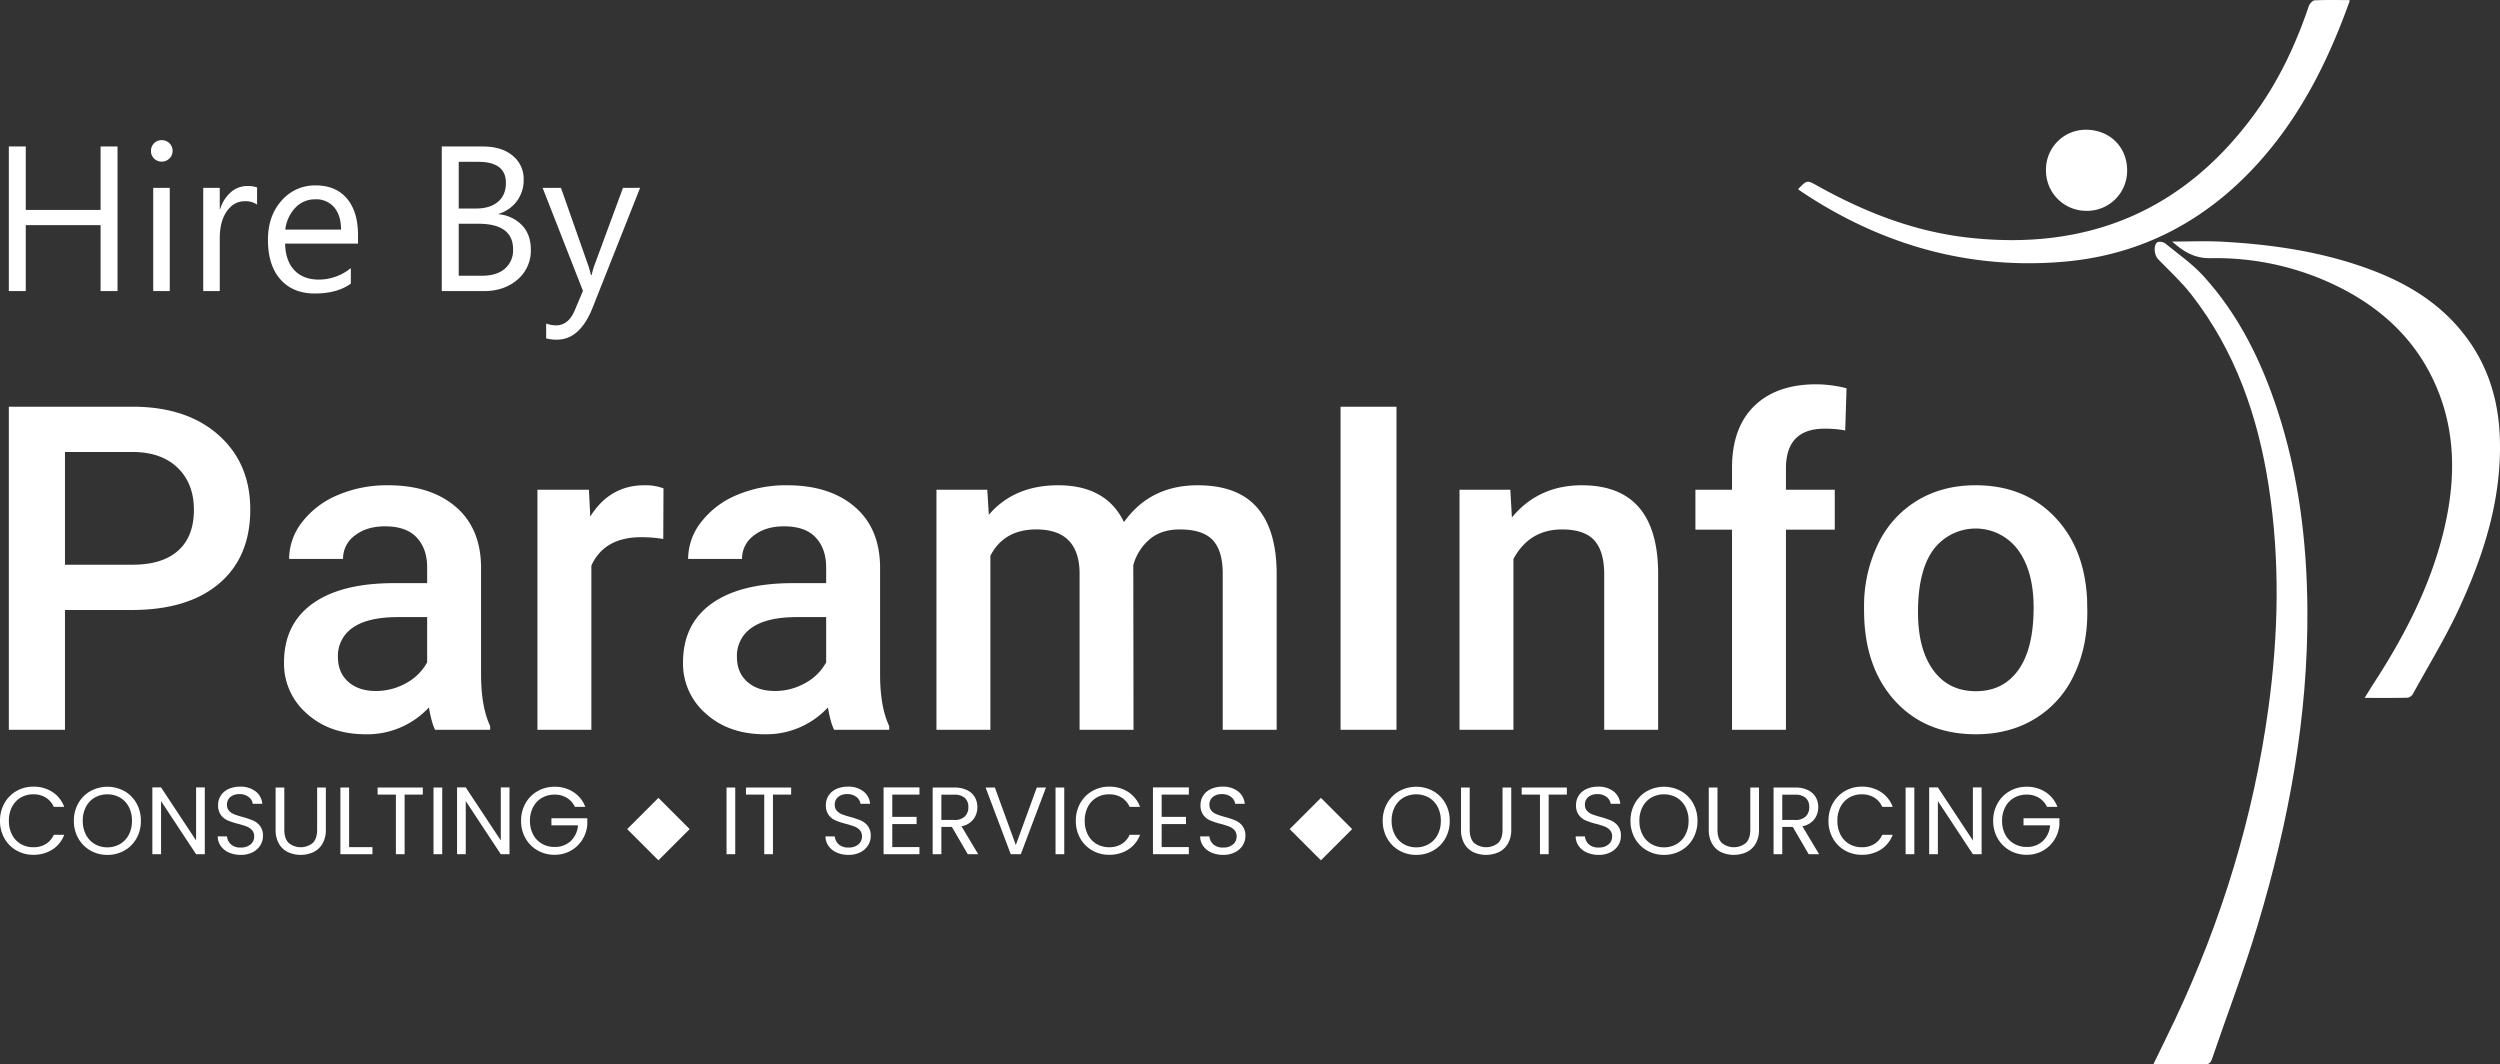 <svg xmlns="http://www.w3.org/2000/svg" width="1185.346" height="504.691" viewBox="0 0 1185.346 504.691">
  <rect x="0" y="0" width="1185.346" height="504.691" fill="#333333" stroke="none"/>
  <g id="paraminfo-logo" transform="translate(8951.721 22095.02)">
    <path id="Path_60372" data-name="Path 60372" d="M52.729,62.065H44.7V30.8H9.225V62.065H1.193V-6.491H9.225V23.58H44.7V-6.491h8.032ZM73.669.68A4.967,4.967,0,0,1,70.083-.754,4.841,4.841,0,0,1,68.6-4.387a4.919,4.919,0,0,1,1.482-3.657A4.925,4.925,0,0,1,73.669-9.5a5.063,5.063,0,0,1,3.657,1.458,4.879,4.879,0,0,1,1.506,3.657A4.845,4.845,0,0,1,77.326-.8,5.02,5.02,0,0,1,73.669.68Zm3.825,61.384h-7.84V13.11h7.84Zm41.4-41.018a9.587,9.587,0,0,0-5.928-1.578q-5.02,0-8.39,4.733t-3.37,12.908V62.065h-7.84V13.11h7.84V23.2h.191a17.094,17.094,0,0,1,5.115-8.055,11.665,11.665,0,0,1,7.7-2.892,12.8,12.8,0,0,1,4.685.669Zm47.855,18.5H132.184q.191,8.175,4.4,12.621t11.569,4.446a24.053,24.053,0,0,0,15.2-5.45v7.362q-6.454,4.685-17.067,4.685-10.374,0-16.3-6.669t-5.928-18.764q0-11.426,6.478-18.621a20.771,20.771,0,0,1,16.087-7.195q9.609,0,14.868,6.215t5.259,17.258ZM158.717,32.9q-.048-6.789-3.275-10.565a11.158,11.158,0,0,0-8.964-3.777,12.665,12.665,0,0,0-9.418,3.968A18.007,18.007,0,0,0,132.28,32.9Zm47.759,29.162V-6.491h19.505q8.892,0,14.1,4.35A14.06,14.06,0,0,1,245.3,9.19a16.672,16.672,0,0,1-3.155,10.135,17.015,17.015,0,0,1-8.7,6.119v.191a17.441,17.441,0,0,1,11.091,5.235q4.159,4.422,4.159,11.5a17.924,17.924,0,0,1-6.311,14.246q-6.311,5.45-15.92,5.45ZM214.508.776V22.911h8.223q6.6,0,10.374-3.179t3.777-8.964q0-9.992-13.147-9.992Zm0,29.353V54.8h10.9q7.075,0,10.972-3.346a11.463,11.463,0,0,0,3.9-9.179q0-12.143-16.541-12.143Zm86-17.019L278,69.9q-6.024,15.2-16.924,15.2a17.939,17.939,0,0,1-5.115-.621V77.458a14.533,14.533,0,0,0,4.637.861q5.928,0,8.892-7.075l3.92-9.275L254.283,13.11h8.7l13.243,37.672q.239.717,1,3.729h.287q.239-1.147.956-3.633L292.386,13.11Z" transform="translate(-8948.729 -22019.07)" fill="#fff"/>
    <g id="Group_45215" data-name="Group 45215" transform="translate(-8099.136 -22095.02)">
      <path id="Path_20" data-name="Path 20" d="M1322.81,954.423c3.665-7.548,7.131-14.5,10.439-21.535,22.053-46.857,37.051-95.85,44.1-147.174,4.821-35.12,5.595-70.307.165-105.464-5.123-33.163-15.851-64.135-36.741-90.891-4.705-6.023-10.439-11.25-15.772-16.774-1.761-1.826-2.262-6.615-.3-7.918.806-.536,2.847-.2,3.709.5,6.211,5.052,12.906,9.719,18.249,15.6,16.725,18.4,27.422,40.294,35.085,63.749,9.923,30.37,13.832,61.6,14.112,93.493.454,51.514-8.846,101.456-23.59,150.49-6.424,21.361-14.428,42.245-21.637,63.373-.682,2-1.67,2.64-3.76,2.606C1339.052,954.347,1331.246,954.423,1322.81,954.423Z" transform="translate(-1154.421 -449.781)" fill="#fff"/>
      <path id="Path_21" data-name="Path 21" d="M1329.029,564.381c8.338,0,16.024-.35,23.666.067,23.344,1.271,46.361,4.58,68.481,12.542,15.625,5.625,29.952,13.438,41.435,25.736,14.5,15.525,21.157,34.053,21.8,55.172.867,28.354-7.453,54.514-19.01,79.738-6.474,14.129-14.662,27.474-22.16,41.126a3.828,3.828,0,0,1-2.537,1.9c-6.488.158-12.982.086-20.408.086,1.88-3.013,3.179-5.172,4.551-7.284,14.325-22.091,26.335-45.289,32.72-70.987,5.524-22.231,6.325-44.663-2.065-66.307-10.069-25.966-29.6-42.927-54.881-53.673a130.85,130.85,0,0,0-53.5-10.233C1339.736,572.369,1334.589,569.32,1329.029,564.381Z" transform="translate(-1151.714 -449.85)" fill="#fff"/>
      <path id="Path_22" data-name="Path 22" d="M1205.5,574.186c4.175-4.3,4.181-4.308,9.032-1.6,22.143,12.353,45.448,21.565,70.777,24.521,57.334,6.69,103.631-12.589,137.487-59.788,10.9-15.2,18.784-32.077,24.786-49.813.391-1.154,1.779-2.742,2.773-2.793,5.445-.272,10.91-.13,16.482-.13a1.2,1.2,0,0,1,.063.68c-9.57,26.688-21.934,51.883-40.581,73.522-24.945,28.947-56.352,46.459-94.551,49.817-43.423,3.817-83.58-6.985-120.355-30.338-1.769-1.122-3.508-2.294-5.253-3.451A6.576,6.576,0,0,1,1205.5,574.186Z" transform="translate(-1205.5 -484.545)" fill="#fff"/>
      <path id="Path_23" data-name="Path 23" d="M1306.352,565.855a19.087,19.087,0,0,1-19-19.5,18.863,18.863,0,0,1,19.132-18.949c11.255.1,19.458,8.351,19.343,19.456A18.986,18.986,0,0,1,1306.352,565.855Z" transform="translate(-1169.857 -465.891)" fill="#fff"/>
    </g>
    <path id="Path_60371" data-name="Path 60371" d="M28.716,84.962v56.819H2.1V-11.42H60.7q25.674,0,40.773,13.378t15.1,35.392q0,22.542-14.783,35.077t-41.4,12.535Zm0-21.465H60.7q14.2,0,21.675-6.682T89.85,37.507q0-12.416-7.576-19.834T61.44,10.045H28.716Zm175.508,78.284q-1.683-3.262-2.946-10.627A39.8,39.8,0,0,1,171.4,143.885q-17.151,0-27.989-9.786a31.308,31.308,0,0,1-10.838-24.2q0-18.2,13.521-27.936t38.669-9.733h15.678V64.76q0-8.838-4.945-14.152t-15.047-5.314q-8.733,0-14.31,4.367a13.516,13.516,0,0,0-5.577,11.1H134.989A28.378,28.378,0,0,1,141.2,43.242a41.358,41.358,0,0,1,16.888-12.784,59.32,59.32,0,0,1,23.832-4.63q19.992,0,31.882,10.049T226,64.128v51.348q0,15.362,4.314,24.516v1.789ZM176.13,123.367a29.085,29.085,0,0,0,14.257-3.683,24.6,24.6,0,0,0,10.049-9.891V88.329H186.652q-14.2,0-21.36,4.945a16.02,16.02,0,0,0-7.155,13.994q0,7.365,4.893,11.732T176.13,123.367ZM312.391,51.291a63.272,63.272,0,0,0-10.417-.842q-17.572,0-23.675,13.468v77.863H252.731V27.932h24.411l.631,12.732q9.259-14.836,25.674-14.836A23.936,23.936,0,0,1,312.5,27.3Zm81.02,90.49q-1.683-3.262-2.946-10.627a39.8,39.8,0,0,1-29.883,12.732q-17.151,0-27.989-9.786a31.308,31.308,0,0,1-10.838-24.2q0-18.2,13.521-27.936t38.669-9.733h15.678V64.76q0-8.838-4.945-14.152t-15.047-5.314q-8.733,0-14.31,4.367a13.516,13.516,0,0,0-5.577,11.1H324.176a28.378,28.378,0,0,1,6.208-17.519,41.358,41.358,0,0,1,16.888-12.784,59.32,59.32,0,0,1,23.832-4.63q19.992,0,31.882,10.049t12.206,28.252v51.348q0,15.362,4.314,24.516v1.789Zm-28.094-18.414a29.084,29.084,0,0,0,14.257-3.683,24.6,24.6,0,0,0,10.049-9.891V88.329H375.839q-14.2,0-21.36,4.945a16.02,16.02,0,0,0-7.155,13.994q0,7.365,4.893,11.732T365.317,123.367Zm100.7-95.435.736,11.89q12-13.994,32.829-13.994,22.833,0,31.25,17.467,12.416-17.467,34.933-17.467,18.834,0,28.041,10.417t9.417,30.724v74.812H577.652V67.706q0-10.838-4.735-15.888t-15.678-5.051q-8.733,0-14.257,4.682a24.693,24.693,0,0,0-7.734,12.258l.105,78.074H509.784V66.864q-.526-20.1-20.518-20.1-15.362,0-21.781,12.521v82.493H441.917V27.932ZM660.039,141.781H633.524V-11.42h26.516ZM714.017,27.932l.737,13.153Q727.38,25.828,747.9,25.828q35.565,0,36.2,40.72v75.233H758.526V68.021q0-10.838-4.682-16.046t-15.31-5.208q-15.467,0-23.043,13.994v81.02H689.922V27.932ZM819.133,141.781V46.872H801.771V27.932h17.361V17.516q0-18.94,10.522-29.251t29.462-10.312a59.094,59.094,0,0,1,14.31,1.894L872.795-.162A50.363,50.363,0,0,0,863.01-1Q844.7-1,844.7,17.831v10.1H867.85v18.94H844.7v94.909ZM881.739,83.8a67.131,67.131,0,0,1,6.629-30.146,48.414,48.414,0,0,1,18.624-20.623q12-7.208,27.568-7.208,23.043,0,37.406,14.836t15.52,39.352l.105,6q0,16.835-6.471,30.093A47.832,47.832,0,0,1,962.6,136.625q-12.048,7.26-27.831,7.26-24.1,0-38.563-16.046T881.739,85.067Zm25.569,2.21q0,17.572,7.26,27.515t20.2,9.943q12.942,0,20.15-10.1T962.127,83.8q0-17.256-7.418-27.357a25,25,0,0,0-40.036-.158Q907.307,66.233,907.307,86.014Z" transform="translate(-8949.632 -21890.762)" fill="#fff"/>
    <path id="Path_60373" data-name="Path 60373" d="M.28,11.609A16.641,16.641,0,0,1,2.367,3.283,15.163,15.163,0,0,1,8.061-2.5,15.7,15.7,0,0,1,16.07-4.589a16.25,16.25,0,0,1,9.029,2.5,14.3,14.3,0,0,1,5.626,7.078H25.78a9.93,9.93,0,0,0-3.789-4.4A10.962,10.962,0,0,0,16.07-.959,11.533,11.533,0,0,0,10.126.584,10.788,10.788,0,0,0,6,4.962a14.04,14.04,0,0,0-1.5,6.647,13.938,13.938,0,0,0,1.5,6.6,10.788,10.788,0,0,0,4.129,4.379,11.533,11.533,0,0,0,5.944,1.543,11.088,11.088,0,0,0,5.921-1.52,9.789,9.789,0,0,0,3.789-4.379h4.946a14.2,14.2,0,0,1-5.626,7.01,16.362,16.362,0,0,1-9.029,2.473,15.835,15.835,0,0,1-8.008-2.065,15.043,15.043,0,0,1-5.694-5.74A16.515,16.515,0,0,1,.28,11.609ZM51.189,27.762A15.959,15.959,0,0,1,43.158,25.7a15.113,15.113,0,0,1-5.74-5.762,16.5,16.5,0,0,1-2.11-8.326,16.5,16.5,0,0,1,2.11-8.326,15.112,15.112,0,0,1,5.74-5.762,16.742,16.742,0,0,1,16.108,0,15,15,0,0,1,5.717,5.74,16.606,16.606,0,0,1,2.087,8.349,16.606,16.606,0,0,1-2.087,8.349,15,15,0,0,1-5.717,5.74A16.047,16.047,0,0,1,51.189,27.762Zm0-3.585a11.655,11.655,0,0,0,5.967-1.543,10.858,10.858,0,0,0,4.174-4.4,13.9,13.9,0,0,0,1.52-6.625,13.867,13.867,0,0,0-1.52-6.647A10.941,10.941,0,0,0,57.178.584,12.4,12.4,0,0,0,45.2.584a10.941,10.941,0,0,0-4.152,4.379,13.867,13.867,0,0,0-1.52,6.647,13.9,13.9,0,0,0,1.52,6.625,10.858,10.858,0,0,0,4.174,4.4A11.655,11.655,0,0,0,51.189,24.178Zm46.19,3.267H93.25L76.644,2.262V27.445H72.514V-4.226h4.129L93.25,20.911V-4.226h4.129Zm17.061.318a13.527,13.527,0,0,1-5.6-1.112,9.338,9.338,0,0,1-3.879-3.085,7.905,7.905,0,0,1-1.452-4.56h4.4a5.8,5.8,0,0,0,1.838,3.743,6.6,6.6,0,0,0,4.7,1.52,6.863,6.863,0,0,0,4.651-1.475,4.785,4.785,0,0,0,1.7-3.789,4.3,4.3,0,0,0-1-2.949,6.377,6.377,0,0,0-2.5-1.724,38.993,38.993,0,0,0-4.038-1.27,35.564,35.564,0,0,1-5.014-1.633,8.075,8.075,0,0,1-3.222-2.564,7.531,7.531,0,0,1-1.339-4.7A8.137,8.137,0,0,1,105-.415,8.572,8.572,0,0,1,108.7-3.5a13.02,13.02,0,0,1,5.468-1.089,11.452,11.452,0,0,1,7.282,2.223,8.213,8.213,0,0,1,3.2,5.9h-4.537a4.895,4.895,0,0,0-1.906-3.2,6.769,6.769,0,0,0-4.447-1.384,6.442,6.442,0,0,0-4.22,1.339,4.57,4.57,0,0,0-1.633,3.743,4.057,4.057,0,0,0,.976,2.813,6.289,6.289,0,0,0,2.4,1.656q1.429.567,4.016,1.293a37.715,37.715,0,0,1,5.036,1.7,8.4,8.4,0,0,1,3.267,2.586,7.521,7.521,0,0,1,1.361,4.742,8.326,8.326,0,0,1-1.225,4.356,9.005,9.005,0,0,1-3.63,3.312A11.979,11.979,0,0,1,114.44,27.762ZM135.085-4.181v20.01q0,4.22,2.065,6.262a9.025,9.025,0,0,0,11.434,0q2.064-2.042,2.064-6.262V-4.181h4.129V15.784a12.912,12.912,0,0,1-1.588,6.647,9.969,9.969,0,0,1-4.288,4.016,14.6,14.6,0,0,1-12.115,0,9.833,9.833,0,0,1-4.265-4.016,13.062,13.062,0,0,1-1.565-6.647V-4.181ZM165.8,24.087h11.071v3.358h-15.2V-4.181H165.8ZM200.741-4.181V-.823H192.12V27.445h-4.129V-.823h-8.666V-4.181Zm9.211,0V27.445h-4.129V-4.181Zm31.9,31.625H237.72L221.113,2.262V27.445h-4.129V-4.226h4.129L237.72,20.911V-4.226h4.129Zm30.99-22.46A9.832,9.832,0,0,0,269.028.7a10.942,10.942,0,0,0-5.808-1.52A11.79,11.79,0,0,0,257.254.7a10.738,10.738,0,0,0-4.174,4.356,13.668,13.668,0,0,0-1.52,6.557,13.535,13.535,0,0,0,1.52,6.534,10.773,10.773,0,0,0,4.174,4.333A11.79,11.79,0,0,0,263.22,24a10.791,10.791,0,0,0,7.623-2.768,11.424,11.424,0,0,0,3.494-7.487H261.723V10.384h17.015V13.56a15.7,15.7,0,0,1-2.45,7.146,15.142,15.142,0,0,1-5.49,5.127,15.385,15.385,0,0,1-7.577,1.883,15.959,15.959,0,0,1-8.031-2.065,15.158,15.158,0,0,1-5.74-5.74,16.375,16.375,0,0,1-2.11-8.3,16.5,16.5,0,0,1,2.11-8.326,15.113,15.113,0,0,1,5.74-5.762,15.959,15.959,0,0,1,8.031-2.065,16.117,16.117,0,0,1,8.916,2.5,14.279,14.279,0,0,1,5.649,7.033Zm76.046-9.165V27.445h-4.129V-4.181Zm26.5,0V-.823h-8.621V27.445h-4.129V-.823h-8.666V-4.181Zm27.224,31.943a13.526,13.526,0,0,1-5.6-1.112,9.338,9.338,0,0,1-3.879-3.085,7.905,7.905,0,0,1-1.452-4.56h4.4a5.8,5.8,0,0,0,1.838,3.743,6.6,6.6,0,0,0,4.7,1.52,6.863,6.863,0,0,0,4.651-1.475,4.785,4.785,0,0,0,1.7-3.789,4.3,4.3,0,0,0-1-2.949,6.377,6.377,0,0,0-2.5-1.724,39,39,0,0,0-4.038-1.27,35.563,35.563,0,0,1-5.014-1.633,8.075,8.075,0,0,1-3.222-2.564,7.531,7.531,0,0,1-1.339-4.7,8.137,8.137,0,0,1,1.316-4.583,8.572,8.572,0,0,1,3.7-3.085,13.02,13.02,0,0,1,5.467-1.089,11.452,11.452,0,0,1,7.283,2.223,8.213,8.213,0,0,1,3.2,5.9H408.28a4.895,4.895,0,0,0-1.906-3.2,6.77,6.77,0,0,0-4.447-1.384,6.442,6.442,0,0,0-4.22,1.339,4.57,4.57,0,0,0-1.633,3.743,4.056,4.056,0,0,0,.976,2.813,6.289,6.289,0,0,0,2.4,1.656q1.429.567,4.016,1.293a37.717,37.717,0,0,1,5.036,1.7,8.4,8.4,0,0,1,3.267,2.586,7.521,7.521,0,0,1,1.361,4.742,8.326,8.326,0,0,1-1.225,4.356,9,9,0,0,1-3.63,3.312A11.979,11.979,0,0,1,402.608,27.762ZM423.344-.823V9.749h11.525v3.4H423.344v10.89H436.23v3.4H419.215V-4.226H436.23v3.4Zm35.8,28.268-7.532-12.932h-4.991V27.445h-4.129V-4.181H452.7a13.554,13.554,0,0,1,6.057,1.225,8.53,8.53,0,0,1,3.7,3.312,9.234,9.234,0,0,1,1.225,4.764,9.307,9.307,0,0,1-1.883,5.762,9.2,9.2,0,0,1-5.649,3.312l7.94,13.249ZM446.621,11.2h6.08a6.9,6.9,0,0,0,5.036-1.656,5.934,5.934,0,0,0,1.679-4.424A5.66,5.66,0,0,0,457.76.765,7.207,7.207,0,0,0,452.7-.778h-6.08ZM496.214-4.181,484.281,27.445h-4.764L467.584-4.181h4.4l9.937,27.27,9.937-27.27Zm8.666,0V27.445h-4.129V-4.181Zm5.49,15.79a16.641,16.641,0,0,1,2.087-8.326A15.163,15.163,0,0,1,518.153-2.5a15.7,15.7,0,0,1,8.009-2.087,16.25,16.25,0,0,1,9.029,2.5,14.3,14.3,0,0,1,5.626,7.078h-4.946a9.93,9.93,0,0,0-3.789-4.4,10.962,10.962,0,0,0-5.921-1.543A11.532,11.532,0,0,0,520.217.584a10.787,10.787,0,0,0-4.129,4.379,14.039,14.039,0,0,0-1.5,6.647,13.938,13.938,0,0,0,1.5,6.6,10.787,10.787,0,0,0,4.129,4.379,11.532,11.532,0,0,0,5.944,1.543,11.088,11.088,0,0,0,5.921-1.52,9.789,9.789,0,0,0,3.789-4.379h4.946a14.2,14.2,0,0,1-5.626,7.01,16.362,16.362,0,0,1-9.029,2.473,15.835,15.835,0,0,1-8.009-2.065,15.043,15.043,0,0,1-5.694-5.74A16.515,16.515,0,0,1,510.371,11.609Zm40.7-12.432V9.749H562.6v3.4H551.071v10.89h12.886v3.4H546.942V-4.226h17.015v3.4Zm29.175,28.585a13.527,13.527,0,0,1-5.6-1.112,9.337,9.337,0,0,1-3.879-3.085,7.9,7.9,0,0,1-1.452-4.56h4.4a5.8,5.8,0,0,0,1.838,3.743,6.6,6.6,0,0,0,4.7,1.52,6.863,6.863,0,0,0,4.651-1.475,4.786,4.786,0,0,0,1.7-3.789,4.3,4.3,0,0,0-1-2.949,6.377,6.377,0,0,0-2.5-1.724,38.989,38.989,0,0,0-4.038-1.27,35.568,35.568,0,0,1-5.014-1.633,8.075,8.075,0,0,1-3.222-2.564,7.531,7.531,0,0,1-1.339-4.7,8.137,8.137,0,0,1,1.316-4.583,8.572,8.572,0,0,1,3.7-3.085,13.02,13.02,0,0,1,5.468-1.089,11.452,11.452,0,0,1,7.282,2.223,8.213,8.213,0,0,1,3.2,5.9h-4.537a4.894,4.894,0,0,0-1.906-3.2,6.769,6.769,0,0,0-4.447-1.384,6.442,6.442,0,0,0-4.22,1.339,4.57,4.57,0,0,0-1.633,3.743,4.057,4.057,0,0,0,.975,2.813,6.29,6.29,0,0,0,2.4,1.656q1.429.567,4.016,1.293a37.71,37.71,0,0,1,5.036,1.7,8.4,8.4,0,0,1,3.267,2.586,7.521,7.521,0,0,1,1.361,4.742,8.326,8.326,0,0,1-1.225,4.356,9,9,0,0,1-3.63,3.312A11.978,11.978,0,0,1,580.247,27.762Zm91.519,0a15.959,15.959,0,0,1-8.031-2.065,15.113,15.113,0,0,1-5.74-5.762,16.5,16.5,0,0,1-2.11-8.326,16.5,16.5,0,0,1,2.11-8.326,15.113,15.113,0,0,1,5.74-5.762,16.741,16.741,0,0,1,16.108,0,15,15,0,0,1,5.717,5.74,16.607,16.607,0,0,1,2.087,8.349,16.607,16.607,0,0,1-2.087,8.349,15,15,0,0,1-5.717,5.74A16.047,16.047,0,0,1,671.765,27.762Zm0-3.585a11.655,11.655,0,0,0,5.967-1.543,10.858,10.858,0,0,0,4.174-4.4,13.9,13.9,0,0,0,1.52-6.625,13.868,13.868,0,0,0-1.52-6.647A10.941,10.941,0,0,0,677.755.584a12.4,12.4,0,0,0-11.979,0,10.94,10.94,0,0,0-4.152,4.379,13.867,13.867,0,0,0-1.52,6.647,13.9,13.9,0,0,0,1.52,6.625,10.858,10.858,0,0,0,4.174,4.4A11.655,11.655,0,0,0,671.765,24.178ZM697.129-4.181v20.01q0,4.22,2.065,6.262a9.025,9.025,0,0,0,11.434,0q2.065-2.042,2.065-6.262V-4.181h4.129V15.784a12.913,12.913,0,0,1-1.588,6.647,9.969,9.969,0,0,1-4.288,4.016,14.6,14.6,0,0,1-12.115,0,9.834,9.834,0,0,1-4.265-4.016A13.062,13.062,0,0,1,693,15.784V-4.181Zm46.054,0V-.823h-8.621V27.445h-4.129V-.823h-8.666V-4.181Zm15.109,31.943a13.527,13.527,0,0,1-5.6-1.112,9.337,9.337,0,0,1-3.879-3.085,7.906,7.906,0,0,1-1.452-4.56h4.4a5.8,5.8,0,0,0,1.838,3.743,6.6,6.6,0,0,0,4.7,1.52,6.863,6.863,0,0,0,4.651-1.475,4.786,4.786,0,0,0,1.7-3.789,4.3,4.3,0,0,0-1-2.949,6.378,6.378,0,0,0-2.5-1.724,38.992,38.992,0,0,0-4.038-1.27,35.56,35.56,0,0,1-5.014-1.633,8.074,8.074,0,0,1-3.222-2.564,7.531,7.531,0,0,1-1.339-4.7,8.137,8.137,0,0,1,1.316-4.583,8.571,8.571,0,0,1,3.7-3.085,13.02,13.02,0,0,1,5.468-1.089A11.452,11.452,0,0,1,765.3-2.366a8.213,8.213,0,0,1,3.2,5.9h-4.537a4.895,4.895,0,0,0-1.906-3.2,6.769,6.769,0,0,0-4.447-1.384,6.442,6.442,0,0,0-4.22,1.339,4.57,4.57,0,0,0-1.633,3.743,4.057,4.057,0,0,0,.976,2.813,6.289,6.289,0,0,0,2.4,1.656q1.429.567,4.016,1.293a37.71,37.71,0,0,1,5.036,1.7,8.4,8.4,0,0,1,3.267,2.586,7.52,7.52,0,0,1,1.361,4.742,8.326,8.326,0,0,1-1.225,4.356,9.005,9.005,0,0,1-3.63,3.312A11.978,11.978,0,0,1,758.293,27.762Zm30.945,0a15.959,15.959,0,0,1-8.031-2.065,15.113,15.113,0,0,1-5.74-5.762,16.5,16.5,0,0,1-2.11-8.326,16.5,16.5,0,0,1,2.11-8.326,15.113,15.113,0,0,1,5.74-5.762,16.742,16.742,0,0,1,16.108,0,15,15,0,0,1,5.717,5.74,16.607,16.607,0,0,1,2.087,8.349,16.607,16.607,0,0,1-2.087,8.349,15,15,0,0,1-5.717,5.74A16.047,16.047,0,0,1,789.238,27.762Zm0-3.585a11.655,11.655,0,0,0,5.967-1.543,10.857,10.857,0,0,0,4.174-4.4,13.9,13.9,0,0,0,1.52-6.625,13.868,13.868,0,0,0-1.52-6.647A10.94,10.94,0,0,0,795.227.584a12.4,12.4,0,0,0-11.979,0A10.941,10.941,0,0,0,779.1,4.962a13.868,13.868,0,0,0-1.52,6.647,13.9,13.9,0,0,0,1.52,6.625,10.858,10.858,0,0,0,4.174,4.4A11.655,11.655,0,0,0,789.238,24.178ZM814.6-4.181v20.01q0,4.22,2.064,6.262a9.025,9.025,0,0,0,11.434,0q2.065-2.042,2.065-6.262V-4.181h4.129V15.784a12.913,12.913,0,0,1-1.588,6.647,9.968,9.968,0,0,1-4.288,4.016,14.6,14.6,0,0,1-12.115,0,9.834,9.834,0,0,1-4.265-4.016,13.063,13.063,0,0,1-1.565-6.647V-4.181Zm43.241,31.625-7.532-12.932H845.32V27.445h-4.129V-4.181H851.4a13.554,13.554,0,0,1,6.057,1.225,8.53,8.53,0,0,1,3.7,3.312,9.234,9.234,0,0,1,1.225,4.764,9.307,9.307,0,0,1-1.883,5.762,9.2,9.2,0,0,1-5.649,3.312l7.94,13.249ZM845.32,11.2h6.08a6.9,6.9,0,0,0,5.036-1.656,5.934,5.934,0,0,0,1.679-4.424A5.66,5.66,0,0,0,856.459.765,7.207,7.207,0,0,0,851.4-.778h-6.08Zm21.916.408a16.641,16.641,0,0,1,2.087-8.326A15.162,15.162,0,0,1,875.017-2.5a15.7,15.7,0,0,1,8.008-2.087,16.251,16.251,0,0,1,9.029,2.5,14.3,14.3,0,0,1,5.626,7.078h-4.946a9.929,9.929,0,0,0-3.789-4.4,10.962,10.962,0,0,0-5.921-1.543A11.533,11.533,0,0,0,877.081.584a10.787,10.787,0,0,0-4.129,4.379,14.039,14.039,0,0,0-1.5,6.647,13.938,13.938,0,0,0,1.5,6.6,10.787,10.787,0,0,0,4.129,4.379,11.533,11.533,0,0,0,5.944,1.543,11.088,11.088,0,0,0,5.921-1.52,9.788,9.788,0,0,0,3.789-4.379h4.946a14.2,14.2,0,0,1-5.626,7.01,16.362,16.362,0,0,1-9.029,2.473,15.835,15.835,0,0,1-8.008-2.065,15.042,15.042,0,0,1-5.694-5.74A16.515,16.515,0,0,1,867.235,11.609Zm40.7-15.79V27.445h-4.129V-4.181Zm31.9,31.625H935.7L919.1,2.262V27.445h-4.129V-4.226H919.1L935.7,20.911V-4.226h4.129Zm30.99-22.46A9.831,9.831,0,0,0,967.012.7,10.942,10.942,0,0,0,961.2-.823,11.79,11.79,0,0,0,955.238.7a10.738,10.738,0,0,0-4.174,4.356,13.668,13.668,0,0,0-1.52,6.557,13.535,13.535,0,0,0,1.52,6.534,10.773,10.773,0,0,0,4.174,4.333A11.79,11.79,0,0,0,961.2,24a10.791,10.791,0,0,0,7.623-2.768,11.424,11.424,0,0,0,3.494-7.487H959.707V10.384h17.015V13.56a15.7,15.7,0,0,1-2.45,7.146,15.141,15.141,0,0,1-5.49,5.127,15.385,15.385,0,0,1-7.577,1.883,15.959,15.959,0,0,1-8.031-2.065,15.157,15.157,0,0,1-5.74-5.74,16.374,16.374,0,0,1-2.11-8.3,16.5,16.5,0,0,1,2.11-8.326,15.111,15.111,0,0,1,5.74-5.762A15.959,15.959,0,0,1,961.2-4.544a16.117,16.117,0,0,1,8.916,2.5,14.28,14.28,0,0,1,5.649,7.033Z" transform="translate(-8952 -21717.447)" fill="#fff"/>
    <rect id="Rectangle_4036" data-name="Rectangle 4036" width="20.942" height="20.942" transform="translate(-8639.546 -21716.719) rotate(45)" fill="#fff"/>
    <rect id="Rectangle_4037" data-name="Rectangle 4037" width="20.942" height="20.942" transform="translate(-8325.42 -21716.719) rotate(45)" fill="#fff"/>
  </g>
</svg>
